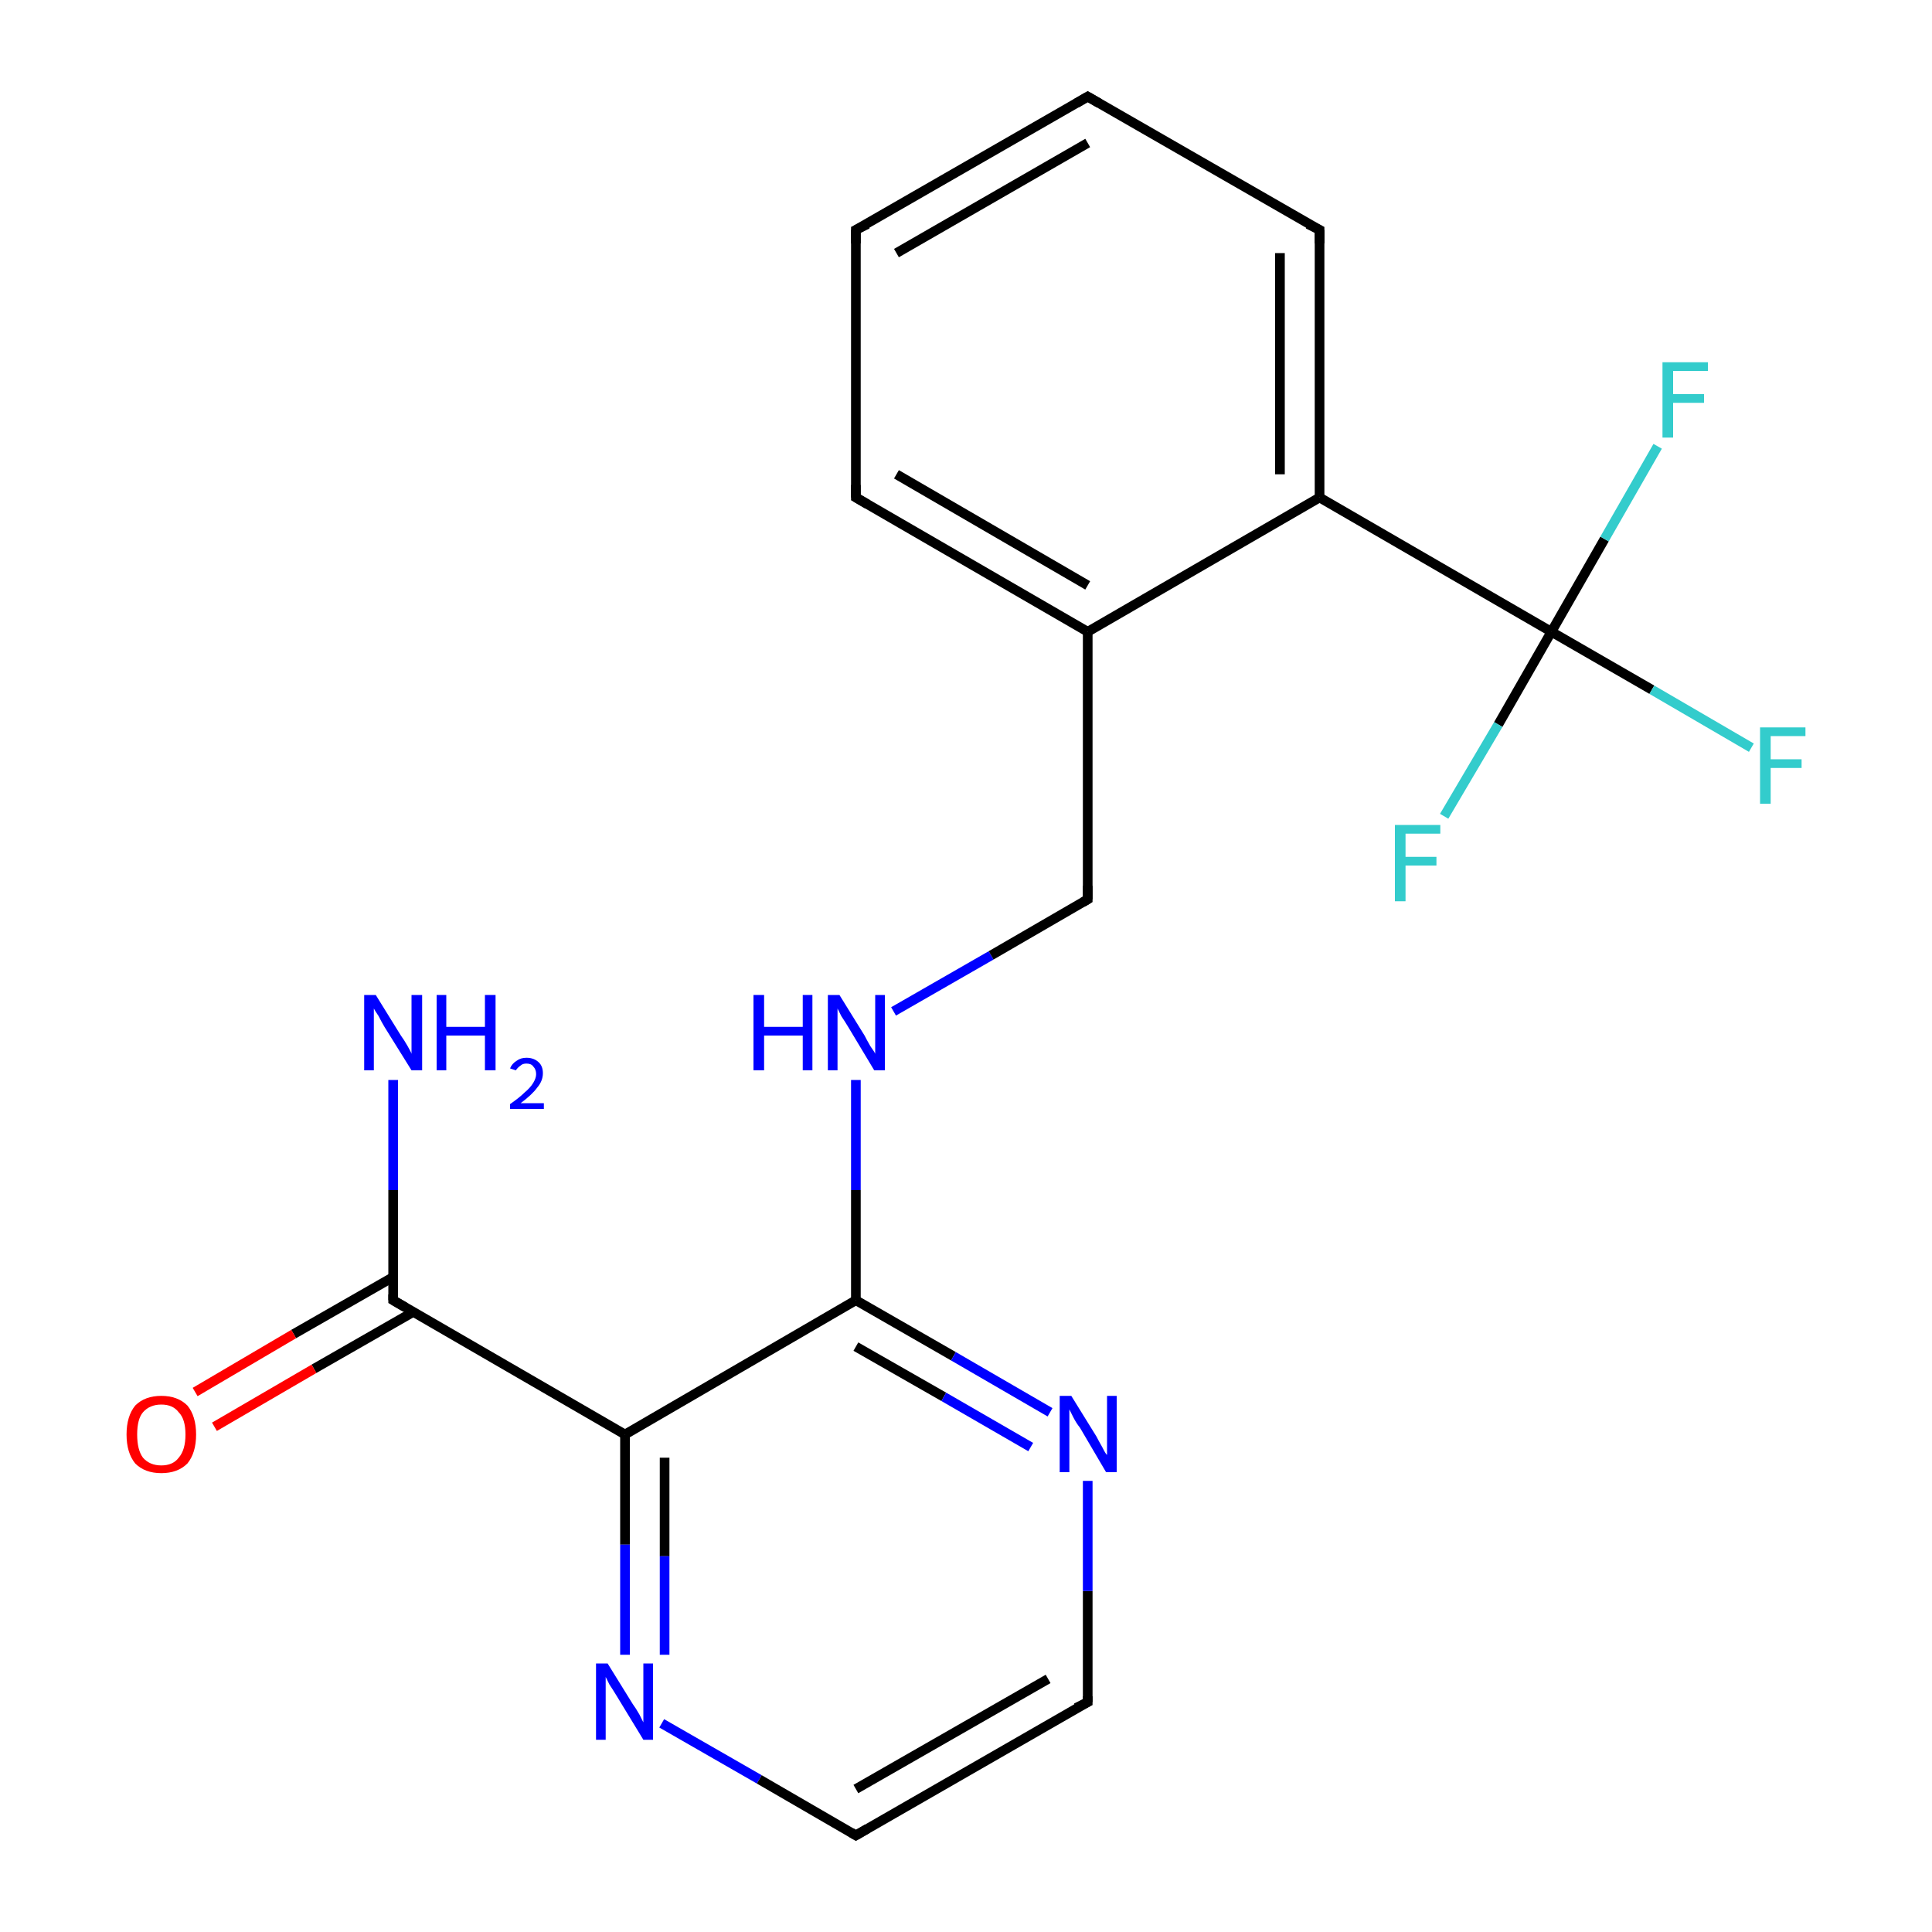 <?xml version='1.0' encoding='iso-8859-1'?>
<svg version='1.1' baseProfile='full'
              xmlns='http://www.w3.org/2000/svg'
                      xmlns:rdkit='http://www.rdkit.org/xml'
                      xmlns:xlink='http://www.w3.org/1999/xlink'
                  xml:space='preserve'
width='200px' height='200px' viewBox='0 0 200 200'>
<!-- END OF HEADER -->
<rect style='opacity:1.0;fill:#FFFFFF;stroke:none' width='200.0' height='200.0' x='0.0' y='0.0'> </rect>
<path class='bond-0 atom-8 atom-7' d='M 88.6,23.8 L 112.6,10.0' style='fill:none;fill-rule:evenodd;stroke:#000000;stroke-width:1.0px;stroke-linecap:butt;stroke-linejoin:miter;stroke-opacity:1' />
<path class='bond-0 atom-8 atom-7' d='M 92.8,26.2 L 112.6,14.8' style='fill:none;fill-rule:evenodd;stroke:#000000;stroke-width:1.0px;stroke-linecap:butt;stroke-linejoin:miter;stroke-opacity:1' />
<path class='bond-1 atom-8 atom-9' d='M 88.6,23.8 L 88.6,51.5' style='fill:none;fill-rule:evenodd;stroke:#000000;stroke-width:1.0px;stroke-linecap:butt;stroke-linejoin:miter;stroke-opacity:1' />
<path class='bond-2 atom-7 atom-6' d='M 112.6,10.0 L 136.6,23.8' style='fill:none;fill-rule:evenodd;stroke:#000000;stroke-width:1.0px;stroke-linecap:butt;stroke-linejoin:miter;stroke-opacity:1' />
<path class='bond-3 atom-19 atom-13' d='M 40.7,111.8 L 40.7,123.2' style='fill:none;fill-rule:evenodd;stroke:#0000FF;stroke-width:1.0px;stroke-linecap:butt;stroke-linejoin:miter;stroke-opacity:1' />
<path class='bond-3 atom-19 atom-13' d='M 40.7,123.2 L 40.7,134.6' style='fill:none;fill-rule:evenodd;stroke:#000000;stroke-width:1.0px;stroke-linecap:butt;stroke-linejoin:miter;stroke-opacity:1' />
<path class='bond-4 atom-9 atom-4' d='M 88.6,51.5 L 112.6,65.4' style='fill:none;fill-rule:evenodd;stroke:#000000;stroke-width:1.0px;stroke-linecap:butt;stroke-linejoin:miter;stroke-opacity:1' />
<path class='bond-4 atom-9 atom-4' d='M 92.8,49.1 L 112.6,60.6' style='fill:none;fill-rule:evenodd;stroke:#000000;stroke-width:1.0px;stroke-linecap:butt;stroke-linejoin:miter;stroke-opacity:1' />
<path class='bond-5 atom-13 atom-20' d='M 40.7,132.2 L 30.4,138.1' style='fill:none;fill-rule:evenodd;stroke:#000000;stroke-width:1.0px;stroke-linecap:butt;stroke-linejoin:miter;stroke-opacity:1' />
<path class='bond-5 atom-13 atom-20' d='M 30.4,138.1 L 20.2,144.1' style='fill:none;fill-rule:evenodd;stroke:#FF0000;stroke-width:1.0px;stroke-linecap:butt;stroke-linejoin:miter;stroke-opacity:1' />
<path class='bond-5 atom-13 atom-20' d='M 42.8,135.8 L 32.5,141.7' style='fill:none;fill-rule:evenodd;stroke:#000000;stroke-width:1.0px;stroke-linecap:butt;stroke-linejoin:miter;stroke-opacity:1' />
<path class='bond-5 atom-13 atom-20' d='M 32.5,141.7 L 22.2,147.7' style='fill:none;fill-rule:evenodd;stroke:#FF0000;stroke-width:1.0px;stroke-linecap:butt;stroke-linejoin:miter;stroke-opacity:1' />
<path class='bond-6 atom-13 atom-1' d='M 40.7,134.6 L 64.7,148.5' style='fill:none;fill-rule:evenodd;stroke:#000000;stroke-width:1.0px;stroke-linecap:butt;stroke-linejoin:miter;stroke-opacity:1' />
<path class='bond-7 atom-6 atom-5' d='M 136.6,23.8 L 136.6,51.5' style='fill:none;fill-rule:evenodd;stroke:#000000;stroke-width:1.0px;stroke-linecap:butt;stroke-linejoin:miter;stroke-opacity:1' />
<path class='bond-7 atom-6 atom-5' d='M 132.5,26.2 L 132.5,49.1' style='fill:none;fill-rule:evenodd;stroke:#000000;stroke-width:1.0px;stroke-linecap:butt;stroke-linejoin:miter;stroke-opacity:1' />
<path class='bond-8 atom-1 atom-0' d='M 64.7,148.5 L 64.7,159.9' style='fill:none;fill-rule:evenodd;stroke:#000000;stroke-width:1.0px;stroke-linecap:butt;stroke-linejoin:miter;stroke-opacity:1' />
<path class='bond-8 atom-1 atom-0' d='M 64.7,159.9 L 64.7,171.3' style='fill:none;fill-rule:evenodd;stroke:#0000FF;stroke-width:1.0px;stroke-linecap:butt;stroke-linejoin:miter;stroke-opacity:1' />
<path class='bond-8 atom-1 atom-0' d='M 68.8,150.9 L 68.8,161.1' style='fill:none;fill-rule:evenodd;stroke:#000000;stroke-width:1.0px;stroke-linecap:butt;stroke-linejoin:miter;stroke-opacity:1' />
<path class='bond-8 atom-1 atom-0' d='M 68.8,161.1 L 68.8,171.3' style='fill:none;fill-rule:evenodd;stroke:#0000FF;stroke-width:1.0px;stroke-linecap:butt;stroke-linejoin:miter;stroke-opacity:1' />
<path class='bond-9 atom-1 atom-2' d='M 64.7,148.5 L 88.6,134.6' style='fill:none;fill-rule:evenodd;stroke:#000000;stroke-width:1.0px;stroke-linecap:butt;stroke-linejoin:miter;stroke-opacity:1' />
<path class='bond-10 atom-0 atom-12' d='M 68.5,178.4 L 78.6,184.2' style='fill:none;fill-rule:evenodd;stroke:#0000FF;stroke-width:1.0px;stroke-linecap:butt;stroke-linejoin:miter;stroke-opacity:1' />
<path class='bond-10 atom-0 atom-12' d='M 78.6,184.2 L 88.6,190.0' style='fill:none;fill-rule:evenodd;stroke:#000000;stroke-width:1.0px;stroke-linecap:butt;stroke-linejoin:miter;stroke-opacity:1' />
<path class='bond-11 atom-4 atom-5' d='M 112.6,65.4 L 136.6,51.5' style='fill:none;fill-rule:evenodd;stroke:#000000;stroke-width:1.0px;stroke-linecap:butt;stroke-linejoin:miter;stroke-opacity:1' />
<path class='bond-12 atom-4 atom-3' d='M 112.6,65.4 L 112.6,93.1' style='fill:none;fill-rule:evenodd;stroke:#000000;stroke-width:1.0px;stroke-linecap:butt;stroke-linejoin:miter;stroke-opacity:1' />
<path class='bond-13 atom-12 atom-11' d='M 88.6,190.0 L 112.6,176.2' style='fill:none;fill-rule:evenodd;stroke:#000000;stroke-width:1.0px;stroke-linecap:butt;stroke-linejoin:miter;stroke-opacity:1' />
<path class='bond-13 atom-12 atom-11' d='M 88.6,185.2 L 108.5,173.8' style='fill:none;fill-rule:evenodd;stroke:#000000;stroke-width:1.0px;stroke-linecap:butt;stroke-linejoin:miter;stroke-opacity:1' />
<path class='bond-14 atom-2 atom-17' d='M 88.6,134.6 L 88.6,123.2' style='fill:none;fill-rule:evenodd;stroke:#000000;stroke-width:1.0px;stroke-linecap:butt;stroke-linejoin:miter;stroke-opacity:1' />
<path class='bond-14 atom-2 atom-17' d='M 88.6,123.2 L 88.6,111.8' style='fill:none;fill-rule:evenodd;stroke:#0000FF;stroke-width:1.0px;stroke-linecap:butt;stroke-linejoin:miter;stroke-opacity:1' />
<path class='bond-15 atom-2 atom-18' d='M 88.6,134.6 L 98.7,140.4' style='fill:none;fill-rule:evenodd;stroke:#000000;stroke-width:1.0px;stroke-linecap:butt;stroke-linejoin:miter;stroke-opacity:1' />
<path class='bond-15 atom-2 atom-18' d='M 98.7,140.4 L 108.7,146.2' style='fill:none;fill-rule:evenodd;stroke:#0000FF;stroke-width:1.0px;stroke-linecap:butt;stroke-linejoin:miter;stroke-opacity:1' />
<path class='bond-15 atom-2 atom-18' d='M 88.6,139.4 L 97.7,144.6' style='fill:none;fill-rule:evenodd;stroke:#000000;stroke-width:1.0px;stroke-linecap:butt;stroke-linejoin:miter;stroke-opacity:1' />
<path class='bond-15 atom-2 atom-18' d='M 97.7,144.6 L 106.7,149.8' style='fill:none;fill-rule:evenodd;stroke:#0000FF;stroke-width:1.0px;stroke-linecap:butt;stroke-linejoin:miter;stroke-opacity:1' />
<path class='bond-16 atom-17 atom-3' d='M 92.5,104.7 L 102.6,98.9' style='fill:none;fill-rule:evenodd;stroke:#0000FF;stroke-width:1.0px;stroke-linecap:butt;stroke-linejoin:miter;stroke-opacity:1' />
<path class='bond-16 atom-17 atom-3' d='M 102.6,98.9 L 112.6,93.1' style='fill:none;fill-rule:evenodd;stroke:#000000;stroke-width:1.0px;stroke-linecap:butt;stroke-linejoin:miter;stroke-opacity:1' />
<path class='bond-17 atom-5 atom-10' d='M 136.6,51.5 L 160.6,65.4' style='fill:none;fill-rule:evenodd;stroke:#000000;stroke-width:1.0px;stroke-linecap:butt;stroke-linejoin:miter;stroke-opacity:1' />
<path class='bond-18 atom-11 atom-18' d='M 112.6,176.2 L 112.6,164.7' style='fill:none;fill-rule:evenodd;stroke:#000000;stroke-width:1.0px;stroke-linecap:butt;stroke-linejoin:miter;stroke-opacity:1' />
<path class='bond-18 atom-11 atom-18' d='M 112.6,164.7 L 112.6,153.3' style='fill:none;fill-rule:evenodd;stroke:#0000FF;stroke-width:1.0px;stroke-linecap:butt;stroke-linejoin:miter;stroke-opacity:1' />
<path class='bond-19 atom-10 atom-16' d='M 160.6,65.4 L 171.0,71.4' style='fill:none;fill-rule:evenodd;stroke:#000000;stroke-width:1.0px;stroke-linecap:butt;stroke-linejoin:miter;stroke-opacity:1' />
<path class='bond-19 atom-10 atom-16' d='M 171.0,71.4 L 181.3,77.4' style='fill:none;fill-rule:evenodd;stroke:#33CCCC;stroke-width:1.0px;stroke-linecap:butt;stroke-linejoin:miter;stroke-opacity:1' />
<path class='bond-20 atom-10 atom-14' d='M 160.6,65.4 L 155.1,75.0' style='fill:none;fill-rule:evenodd;stroke:#000000;stroke-width:1.0px;stroke-linecap:butt;stroke-linejoin:miter;stroke-opacity:1' />
<path class='bond-20 atom-10 atom-14' d='M 155.1,75.0 L 149.5,84.5' style='fill:none;fill-rule:evenodd;stroke:#33CCCC;stroke-width:1.0px;stroke-linecap:butt;stroke-linejoin:miter;stroke-opacity:1' />
<path class='bond-21 atom-10 atom-15' d='M 160.6,65.4 L 166.1,55.8' style='fill:none;fill-rule:evenodd;stroke:#000000;stroke-width:1.0px;stroke-linecap:butt;stroke-linejoin:miter;stroke-opacity:1' />
<path class='bond-21 atom-10 atom-15' d='M 166.1,55.8 L 171.6,46.2' style='fill:none;fill-rule:evenodd;stroke:#33CCCC;stroke-width:1.0px;stroke-linecap:butt;stroke-linejoin:miter;stroke-opacity:1' />
<path d='M 112.6,91.7 L 112.6,93.1 L 112.1,93.4' style='fill:none;stroke:#000000;stroke-width:1.0px;stroke-linecap:butt;stroke-linejoin:miter;stroke-miterlimit:10;stroke-opacity:1;' />
<path d='M 135.4,23.2 L 136.6,23.8 L 136.6,25.2' style='fill:none;stroke:#000000;stroke-width:1.0px;stroke-linecap:butt;stroke-linejoin:miter;stroke-miterlimit:10;stroke-opacity:1;' />
<path d='M 111.4,10.7 L 112.6,10.0 L 113.8,10.7' style='fill:none;stroke:#000000;stroke-width:1.0px;stroke-linecap:butt;stroke-linejoin:miter;stroke-miterlimit:10;stroke-opacity:1;' />
<path d='M 89.8,23.2 L 88.6,23.8 L 88.6,25.2' style='fill:none;stroke:#000000;stroke-width:1.0px;stroke-linecap:butt;stroke-linejoin:miter;stroke-miterlimit:10;stroke-opacity:1;' />
<path d='M 88.6,50.2 L 88.6,51.5 L 89.8,52.2' style='fill:none;stroke:#000000;stroke-width:1.0px;stroke-linecap:butt;stroke-linejoin:miter;stroke-miterlimit:10;stroke-opacity:1;' />
<path d='M 111.4,176.8 L 112.6,176.2 L 112.6,175.6' style='fill:none;stroke:#000000;stroke-width:1.0px;stroke-linecap:butt;stroke-linejoin:miter;stroke-miterlimit:10;stroke-opacity:1;' />
<path d='M 88.1,189.7 L 88.6,190.0 L 89.8,189.3' style='fill:none;stroke:#000000;stroke-width:1.0px;stroke-linecap:butt;stroke-linejoin:miter;stroke-miterlimit:10;stroke-opacity:1;' />
<path d='M 40.7,134.0 L 40.7,134.6 L 41.9,135.3' style='fill:none;stroke:#000000;stroke-width:1.0px;stroke-linecap:butt;stroke-linejoin:miter;stroke-miterlimit:10;stroke-opacity:1;' />
<path class='atom-0' d='M 62.9 172.2
L 65.5 176.4
Q 65.8 176.8, 66.2 177.5
Q 66.6 178.3, 66.6 178.3
L 66.6 172.2
L 67.6 172.2
L 67.6 180.1
L 66.6 180.1
L 63.8 175.5
Q 63.5 175.0, 63.1 174.4
Q 62.8 173.8, 62.7 173.6
L 62.7 180.1
L 61.7 180.1
L 61.7 172.2
L 62.9 172.2
' fill='#0000FF'/>
<path class='atom-14' d='M 144.4 85.4
L 149.1 85.4
L 149.1 86.3
L 145.5 86.3
L 145.5 88.7
L 148.7 88.7
L 148.7 89.6
L 145.5 89.6
L 145.5 93.3
L 144.4 93.3
L 144.4 85.4
' fill='#33CCCC'/>
<path class='atom-15' d='M 172.1 37.5
L 176.8 37.5
L 176.8 38.4
L 173.2 38.4
L 173.2 40.8
L 176.4 40.8
L 176.4 41.7
L 173.2 41.7
L 173.2 45.3
L 172.1 45.3
L 172.1 37.5
' fill='#33CCCC'/>
<path class='atom-16' d='M 182.2 75.3
L 186.9 75.3
L 186.9 76.2
L 183.3 76.2
L 183.3 78.6
L 186.5 78.6
L 186.5 79.5
L 183.3 79.5
L 183.3 83.2
L 182.2 83.2
L 182.2 75.3
' fill='#33CCCC'/>
<path class='atom-17' d='M 78.0 103.0
L 79.1 103.0
L 79.1 106.3
L 83.1 106.3
L 83.1 103.0
L 84.1 103.0
L 84.1 110.8
L 83.1 110.8
L 83.1 107.2
L 79.1 107.2
L 79.1 110.8
L 78.0 110.8
L 78.0 103.0
' fill='#0000FF'/>
<path class='atom-17' d='M 86.9 103.0
L 89.5 107.2
Q 89.7 107.6, 90.1 108.3
Q 90.6 109.0, 90.6 109.1
L 90.6 103.0
L 91.6 103.0
L 91.6 110.8
L 90.5 110.8
L 87.8 106.3
Q 87.5 105.8, 87.1 105.2
Q 86.8 104.6, 86.7 104.4
L 86.7 110.8
L 85.7 110.8
L 85.7 103.0
L 86.9 103.0
' fill='#0000FF'/>
<path class='atom-18' d='M 110.9 144.5
L 113.5 148.7
Q 113.7 149.1, 114.1 149.8
Q 114.5 150.6, 114.6 150.6
L 114.6 144.5
L 115.6 144.5
L 115.6 152.4
L 114.5 152.4
L 111.8 147.8
Q 111.4 147.3, 111.1 146.7
Q 110.8 146.1, 110.7 145.9
L 110.7 152.4
L 109.7 152.4
L 109.7 144.5
L 110.9 144.5
' fill='#0000FF'/>
<path class='atom-19' d='M 38.9 103.0
L 41.5 107.2
Q 41.8 107.6, 42.2 108.3
Q 42.6 109.0, 42.6 109.1
L 42.6 103.0
L 43.7 103.0
L 43.7 110.8
L 42.6 110.8
L 39.8 106.3
Q 39.5 105.8, 39.2 105.2
Q 38.8 104.6, 38.7 104.4
L 38.7 110.8
L 37.7 110.8
L 37.7 103.0
L 38.9 103.0
' fill='#0000FF'/>
<path class='atom-19' d='M 45.2 103.0
L 46.2 103.0
L 46.2 106.3
L 50.2 106.3
L 50.2 103.0
L 51.3 103.0
L 51.3 110.8
L 50.2 110.8
L 50.2 107.2
L 46.2 107.2
L 46.2 110.8
L 45.2 110.8
L 45.2 103.0
' fill='#0000FF'/>
<path class='atom-19' d='M 52.8 110.6
Q 53.0 110.1, 53.5 109.8
Q 53.9 109.5, 54.5 109.5
Q 55.3 109.5, 55.8 110.0
Q 56.2 110.4, 56.2 111.1
Q 56.2 111.9, 55.6 112.6
Q 55.1 113.3, 53.9 114.2
L 56.3 114.2
L 56.3 114.8
L 52.8 114.8
L 52.8 114.3
Q 53.8 113.6, 54.3 113.1
Q 54.9 112.6, 55.2 112.1
Q 55.5 111.6, 55.5 111.2
Q 55.5 110.7, 55.2 110.4
Q 55.0 110.1, 54.5 110.1
Q 54.1 110.1, 53.9 110.3
Q 53.6 110.5, 53.4 110.8
L 52.8 110.6
' fill='#0000FF'/>
<path class='atom-20' d='M 13.1 148.5
Q 13.1 146.6, 14.0 145.5
Q 15.0 144.5, 16.7 144.5
Q 18.4 144.5, 19.4 145.5
Q 20.3 146.6, 20.3 148.5
Q 20.3 150.4, 19.4 151.5
Q 18.4 152.5, 16.7 152.5
Q 15.0 152.5, 14.0 151.5
Q 13.1 150.4, 13.1 148.5
M 16.7 151.7
Q 17.9 151.7, 18.5 150.9
Q 19.2 150.1, 19.2 148.5
Q 19.2 146.9, 18.5 146.2
Q 17.9 145.4, 16.7 145.4
Q 15.5 145.4, 14.8 146.2
Q 14.2 146.9, 14.2 148.5
Q 14.2 150.1, 14.8 150.9
Q 15.5 151.7, 16.7 151.7
' fill='#FF0000'/>
</svg>
